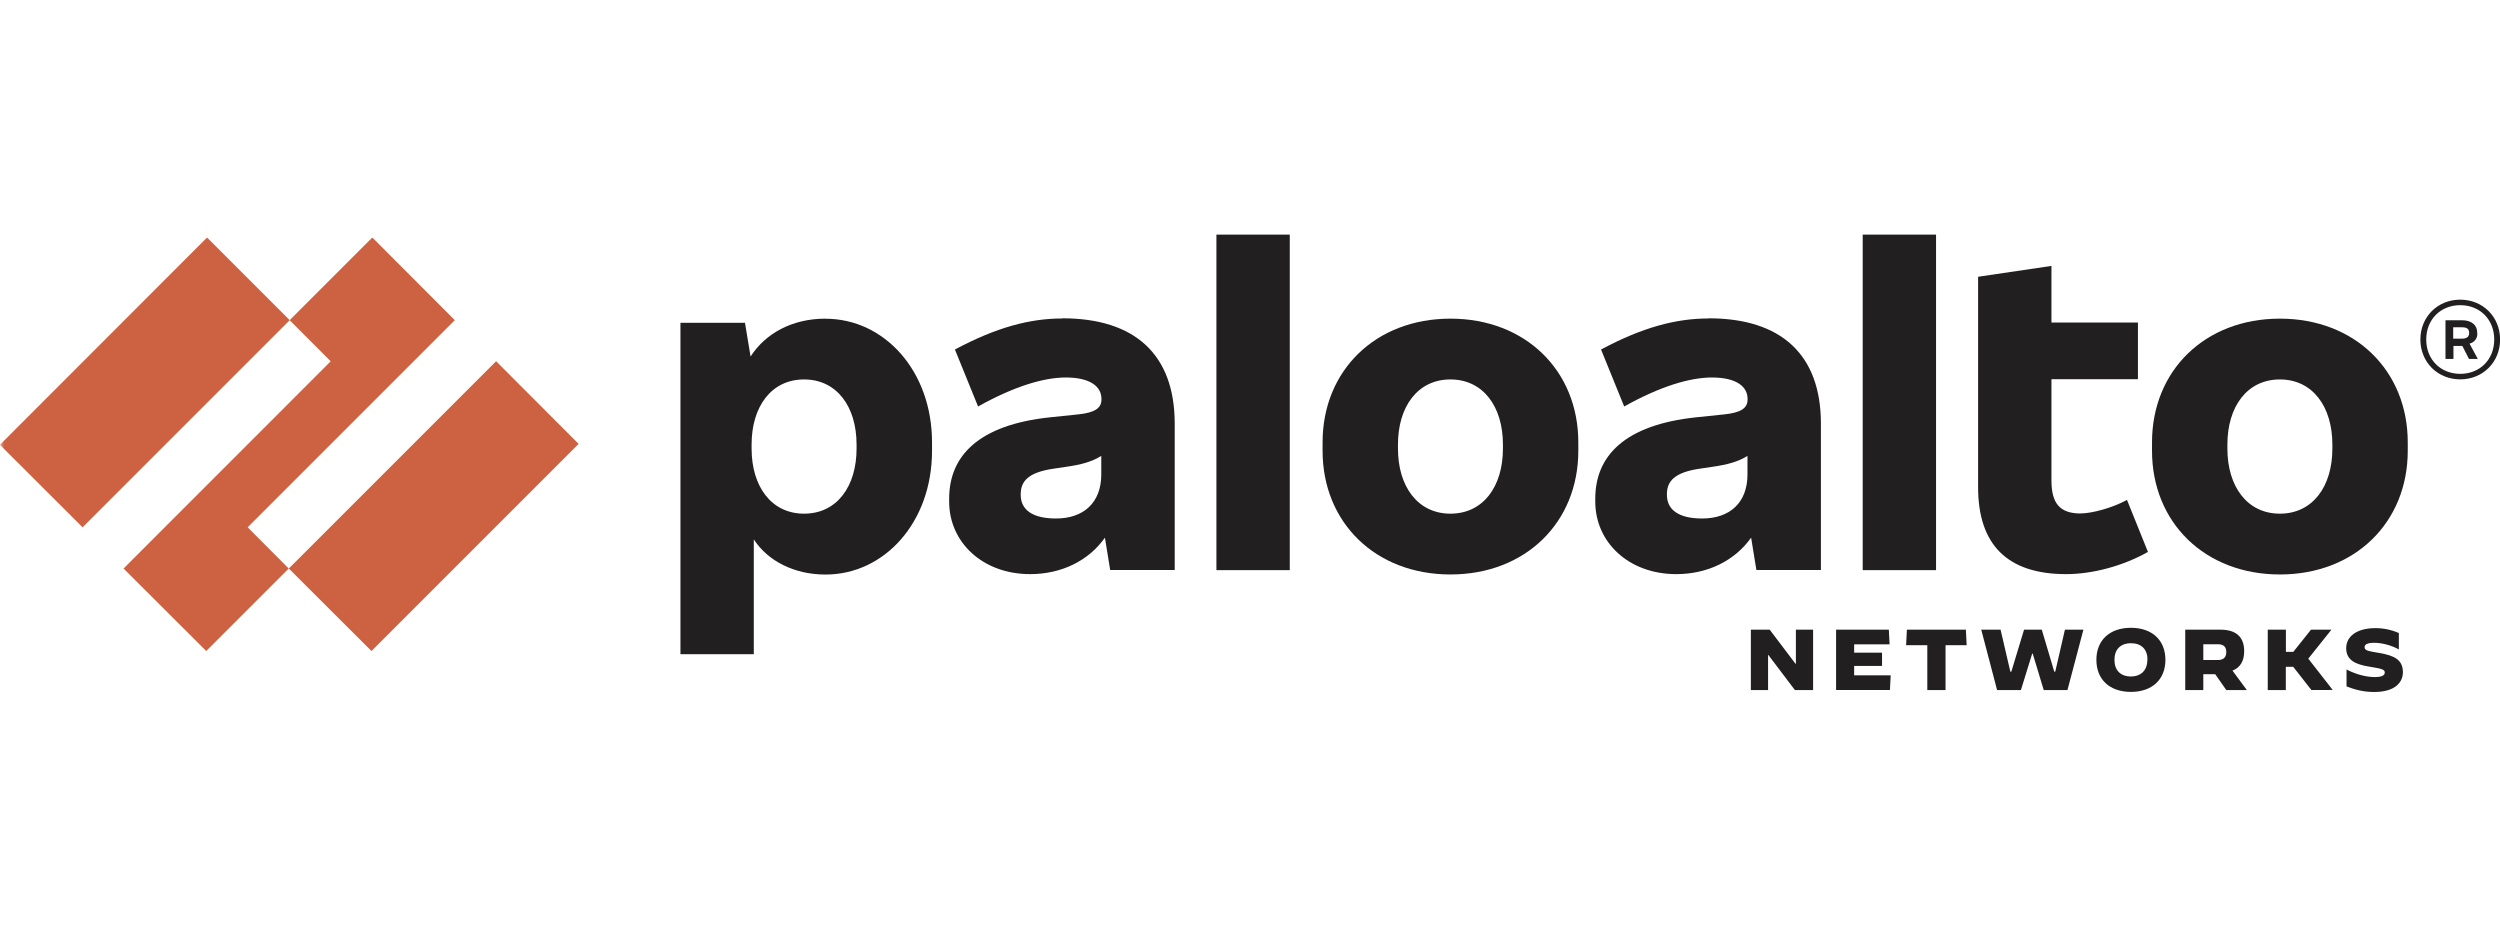 <svg xmlns="http://www.w3.org/2000/svg" xmlns:xlink="http://www.w3.org/1999/xlink" id="Layer_1" data-name="Layer 1" viewBox="0 0 294.84 109.27"><defs><style>      .cls-1 {        mask: url(#mask);      }      .cls-2 {        fill: #211f20;      }      .cls-2, .cls-3, .cls-4 {        stroke-width: 0px;      }      .cls-3 {        fill: #cc6241;      }      .cls-4 {        fill: #fff;      }    </style><mask id="mask" x="-.01" y="27.67" width="294.87" height="53.92" maskUnits="userSpaceOnUse"><g id="mask0_2_122" data-name="mask0 2 122"><path class="cls-4" d="m294.85,27.67H-.01v53.92h294.87V27.67Z"></path></g></mask></defs><path class="cls-2" d="m124.53,61.15c-2.83,0-4.15-1.08-4.15-2.77v-.1c0-1.49.84-2.57,3.91-3.01l1.34-.2c1.95-.27,3.16-.63,4.25-1.3v2.19c0,3.32-2.08,5.19-5.34,5.19m.74-23.59c-3.81,0-7.76,1.04-12.66,3.66l2.73,6.72c4.25-2.38,7.76-3.42,10.34-3.42,2.91,0,4.21,1.08,4.21,2.52v.1c0,.99-.79,1.53-2.73,1.73l-3.36.35c-8.41.89-11.87,4.56-11.87,9.59v.35c0,4.8,3.95,8.55,9.55,8.55,3.68,0,6.88-1.56,8.82-4.3l.62,3.81h7.61v-17.26c0-8.16-4.7-12.42-13.25-12.42"></path><g class="cls-1"><g><path class="cls-3" d="m53.64,37.76l-9.73-9.75-9.75,9.75,4.84,4.85-24.43,24.44,9.75,9.73,9.73-9.73-4.84-4.86,24.43-24.43Z"></path><path class="cls-3" d="m-.01,52.46l9.75,9.73,24.43-24.43-9.75-9.75L-.01,52.46Z"></path></g></g><path class="cls-3" d="m34.06,67.05l9.75,9.73,24.43-24.43-9.73-9.75-24.44,24.44Z"></path><path class="cls-2" d="m143.46,67.24h8.65V27.67h-8.65v39.57Z"></path><path class="cls-2" d="m101.02,52.91c0,4.46-2.32,7.67-6.19,7.67s-6.19-3.22-6.19-7.67v-.49c0-4.46,2.32-7.67,6.19-7.67s6.19,3.22,6.19,7.67v.49Zm-3.66-15.33c-3.94,0-7.09,1.74-8.84,4.47l-.66-3.98h-7.61v39.08h8.65v-13.54c1.64,2.54,4.76,4.15,8.46,4.15,6.92,0,12.56-6.13,12.56-14.59v-.99c0-8.46-5.64-14.59-12.56-14.59Z"></path><path class="cls-2" d="m275.07,52.91c0,4.46-2.32,7.67-6.19,7.67s-6.19-3.22-6.19-7.67v-.49c0-4.46,2.32-7.67,6.19-7.67s6.19,3.22,6.19,7.67v.49Zm-6.19-15.33c-8.85,0-15.08,6.13-15.08,14.59v.99c0,8.46,6.23,14.59,15.08,14.59s15.08-6.13,15.08-14.59v-.99c0-8.46-6.23-14.59-15.08-14.59Z"></path><path class="cls-2" d="m289.32,38.6h1.04c.59,0,.84.2.84.65v.04c0,.39-.25.65-.84.65h-1.04v-1.34Zm2.83.74v-.14c0-.84-.65-1.43-1.77-1.43h-1.97v4.56h.94v-1.53h1.05l.78,1.53h1.04l-.97-1.8c.59-.17.92-.62.92-1.17"></path><path class="cls-2" d="m290.15,44.09c-2.32,0-4.01-1.69-4.01-4.05s1.69-4.05,4.01-4.05,4.01,1.69,4.01,4.05-1.69,4.05-4.01,4.05Zm0-8.75c-2.67,0-4.7,2.03-4.7,4.7s2.03,4.7,4.7,4.7,4.7-2.03,4.7-4.7-2.03-4.7-4.7-4.7Z"></path><path class="cls-2" d="m219.68,67.24h8.65V27.67h-8.65v39.57Z"></path><path class="cls-2" d="m245.4,60.56c-2.52,0-3.46-1.24-3.46-3.91v-11.93h10.2v-6.68h-10.2v-6.68l-8.65,1.28v24.83c0,6.78,3.46,10.24,10.38,10.24,3.07,0,6.68-.94,9.65-2.62l-2.47-6.13c-1.73.94-4.15,1.59-5.44,1.59"></path><path class="cls-2" d="m200.74,61.15c-2.83,0-4.15-1.08-4.15-2.77v-.1c0-1.49.84-2.57,3.91-3.01l1.34-.2c1.95-.27,3.16-.63,4.25-1.3v2.19c0,3.32-2.08,5.19-5.34,5.19m.73-23.59c-3.81,0-7.76,1.04-12.66,3.66l2.73,6.72c4.25-2.38,7.76-3.42,10.34-3.42,2.91,0,4.21,1.08,4.21,2.52v.1c0,.99-.79,1.53-2.73,1.73l-3.36.35c-8.41.89-11.87,4.56-11.87,9.59v.35c0,4.8,3.95,8.55,9.55,8.55,3.68,0,6.88-1.56,8.83-4.3l.62,3.81h7.61v-17.26c0-8.16-4.7-12.42-13.25-12.42"></path><path class="cls-2" d="m177.25,52.91c0,4.46-2.32,7.67-6.19,7.67s-6.19-3.22-6.19-7.67v-.49c0-4.46,2.32-7.67,6.19-7.67s6.19,3.22,6.19,7.67v.49Zm-6.19-15.33c-8.85,0-15.08,6.13-15.08,14.59v.99c0,8.46,6.23,14.59,15.08,14.59s15.08-6.13,15.08-14.59v-.99c0-8.46-6.23-14.59-15.08-14.59Z"></path><path class="cls-2" d="m206.49,74.26h2.22l3.06,4.04h.03v-4.04h2.03v7.12h-2.15l-3.13-4.14h-.03v4.14h-2.03v-7.12Z"></path><path class="cls-2" d="m216.54,74.26h6.22l.09,1.73h-4.18v.98h3.29v1.57h-3.29v1.11h4.31l-.09,1.73h-6.35v-7.12Z"></path><path class="cls-2" d="m227.3,76.09h-2.5l.09-1.83h6.96l.09,1.83h-2.49v5.29h-2.15v-5.29Z"></path><path class="cls-2" d="m233.66,74.26h2.28l1.15,4.95h.12l1.5-4.95h2.09l1.47,4.95h.12l1.14-4.95h2.18l-1.88,7.12h-2.8l-1.3-4.3h-.06l-1.33,4.3h-2.81l-1.87-7.12Z"></path><path class="cls-2" d="m253.27,77.82c0-1.23-.71-1.96-1.95-1.96s-1.95.74-1.95,1.96.71,1.96,1.93,1.96,1.95-.74,1.95-1.96m-6.01,0c0-2.32,1.57-3.78,4.07-3.78s4.07,1.46,4.07,3.78-1.57,3.78-4.07,3.78-4.07-1.46-4.07-3.78Z"></path><path class="cls-2" d="m261.59,77.84c.71,0,.97-.4.97-.94s-.26-.92-.97-.92h-1.74v1.86h1.74Zm-3.88-3.58h4.15c1.89,0,2.81.89,2.81,2.55,0,1.14-.46,1.92-1.38,2.28l1.69,2.29h-2.42l-1.31-1.87h-1.4v1.87h-2.13v-7.12Z"></path><path class="cls-2" d="m267.46,74.26h2.13v2.62h.87l2.09-2.62h2.41s-2.73,3.42-2.73,3.42l2.88,3.69h-.01s-2.5.01-2.5.01l-2.15-2.74h-.87v2.74h-2.13v-7.12Z"></path><path class="cls-2" d="m276.74,80.91v-1.95c1.2.61,2.35.89,3.36.89.76,0,1.15-.19,1.15-.53s-.26-.45-1.77-.69c-1.67-.26-2.78-.76-2.78-2.19,0-1.33,1.17-2.36,3.46-2.36.91,0,1.88.19,2.75.58v1.93c-.85-.48-1.99-.78-2.9-.78-.81,0-1.14.19-1.14.52,0,.42.5.46,1.74.68,1.67.29,2.78.75,2.78,2.26,0,1.17-.88,2.34-3.39,2.34-1.24,0-2.23-.26-3.27-.66"></path></svg>
